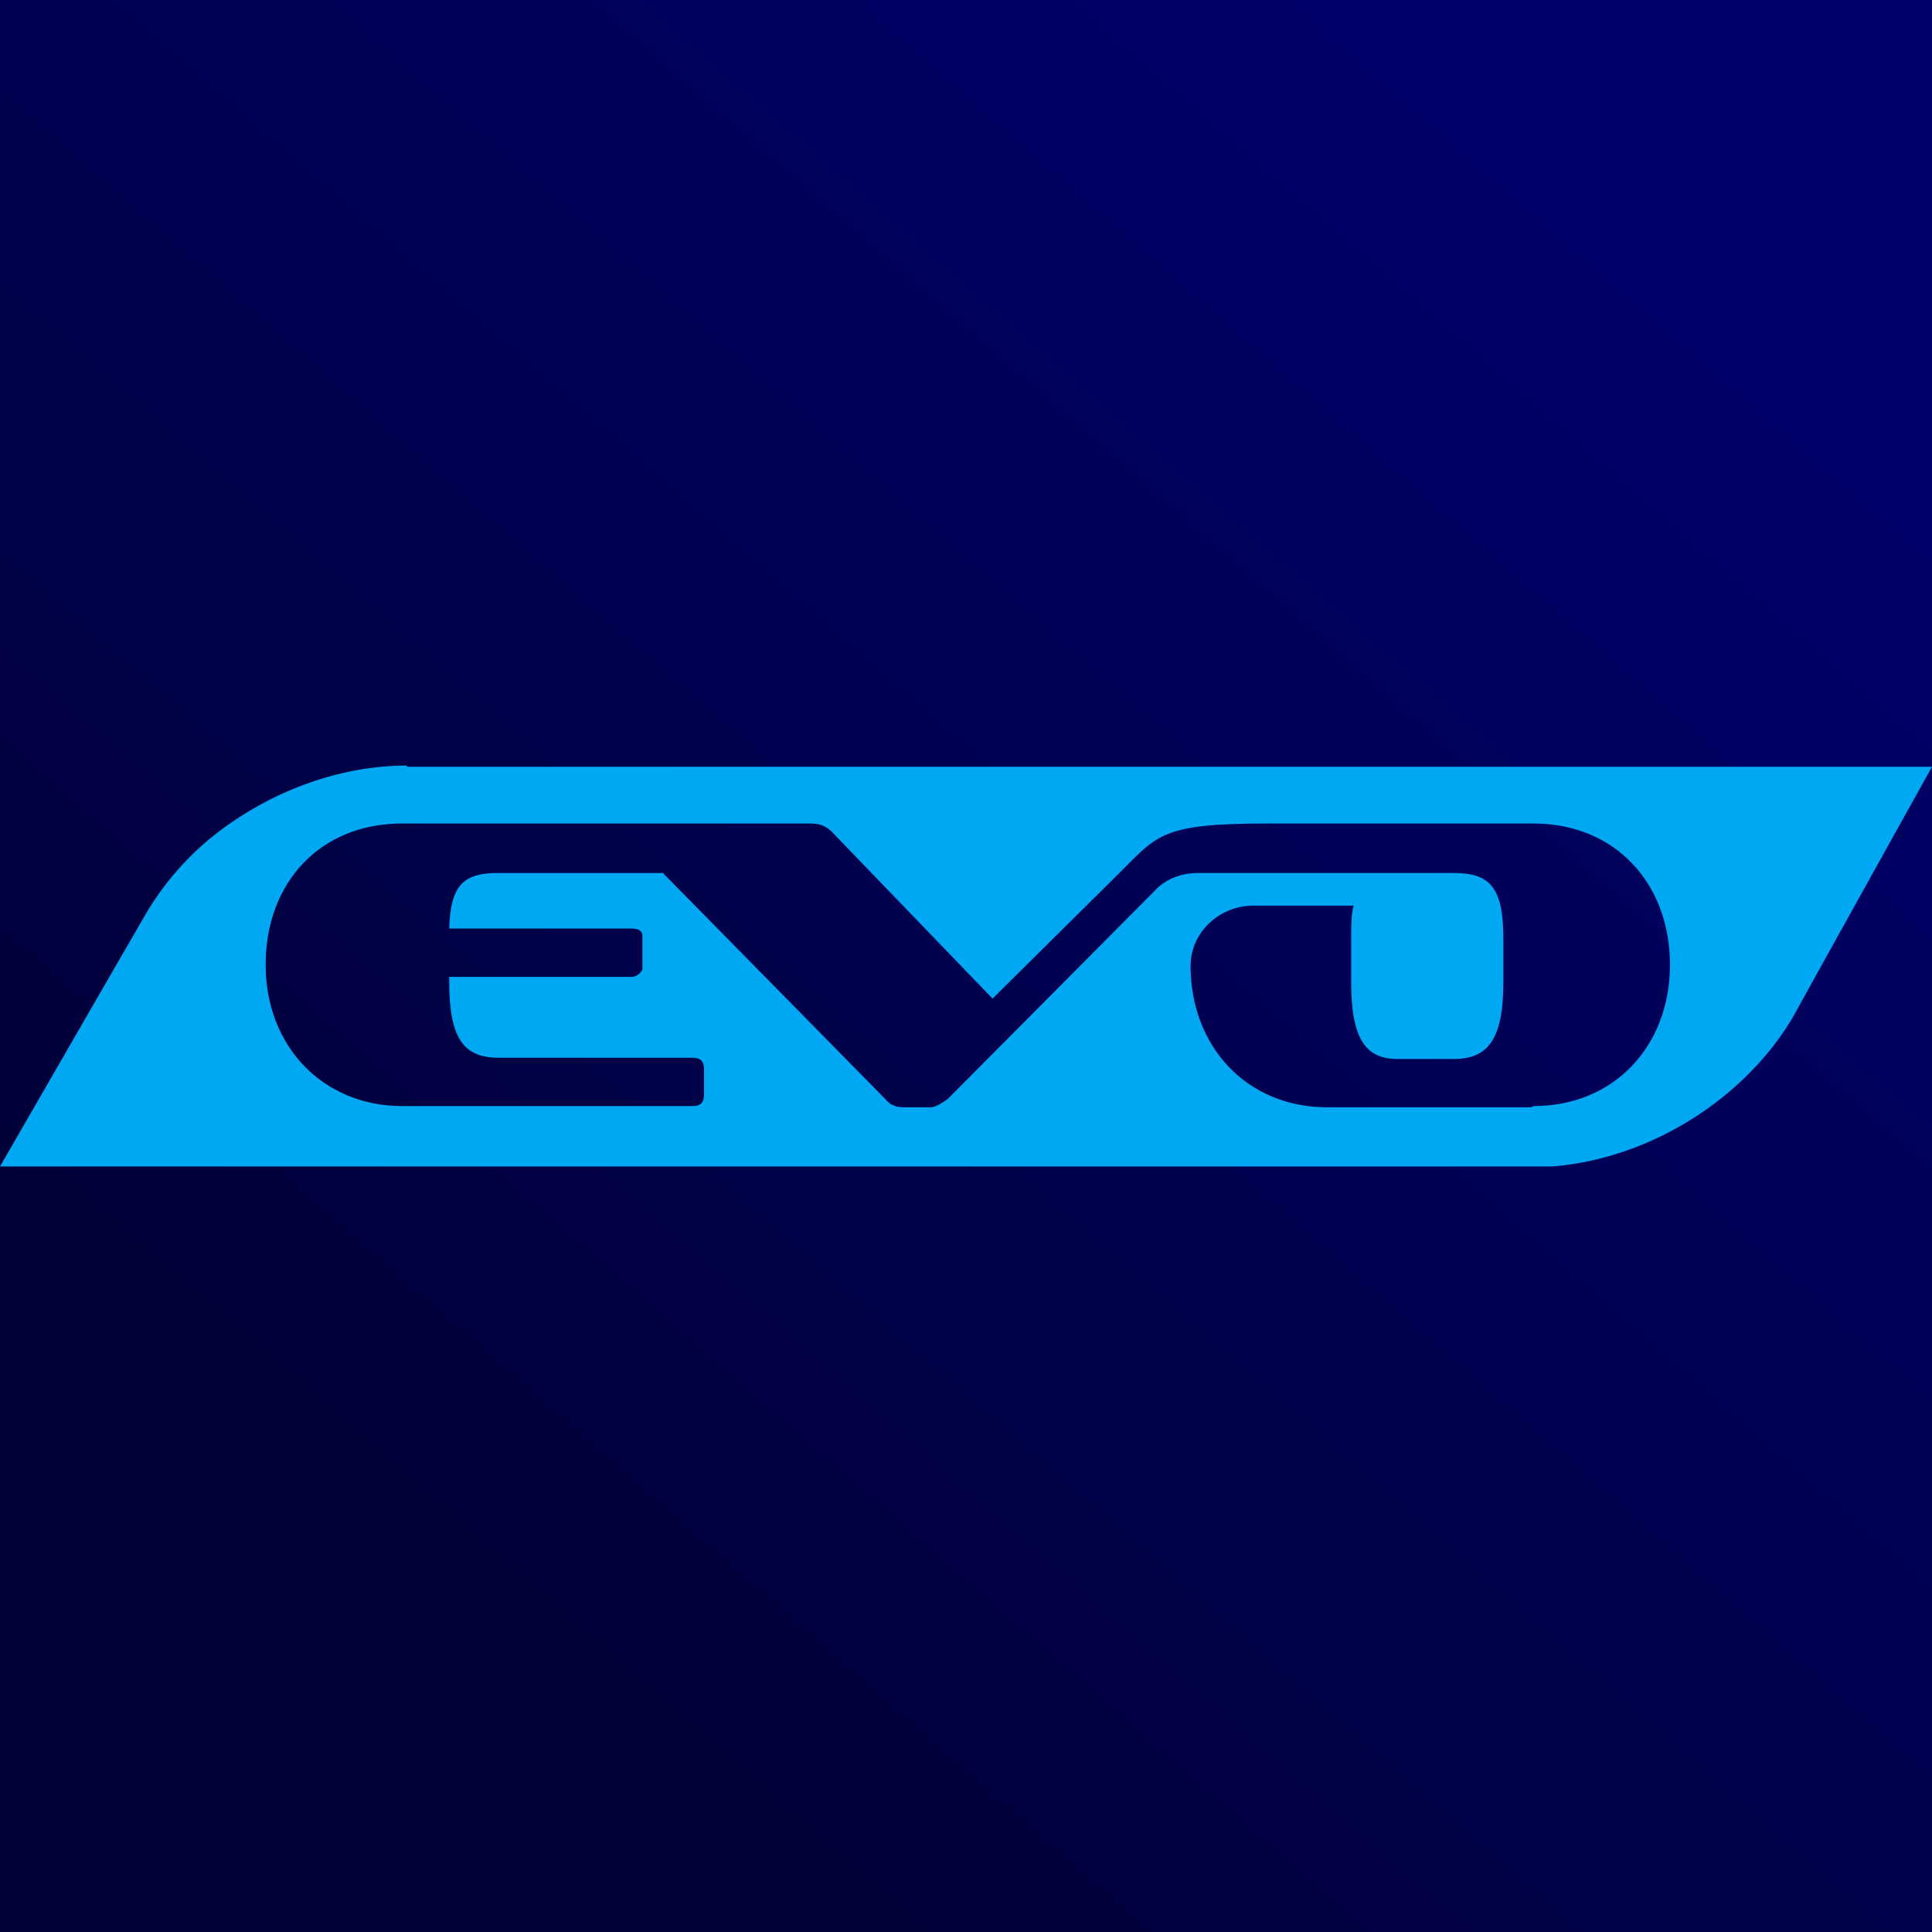 <?xml version="1.0" encoding="UTF-8"?>
<svg id="Layer_1" data-name="Layer 1" xmlns="http://www.w3.org/2000/svg" xmlns:xlink="http://www.w3.org/1999/xlink" viewBox="0 0 16 16">
  <defs>
    <style>
      .cls-1 {
        fill: url(#linear-gradient);
      }

      .cls-2 {
        fill: #00a8f3;
      }
    </style>
    <linearGradient id="linear-gradient" x1="13.58" y1="1.61" x2="3.47" y2="13.19" gradientUnits="userSpaceOnUse">
      <stop offset="0" stop-color="#00006c"/>
      <stop offset="1" stop-color="#000037"/>
    </linearGradient>
  </defs>
  <rect class="cls-1" width="16" height="16"/>
  <path class="cls-2" d="M3.37,6.34c-.58,0-1.18.23-1.65.62-.2.17-.36.36-.49.57C1.13,7.7,0,9.66,0,9.66h12.86c.84-.07,1.61-.59,1.99-1.24.07-.13,1.15-2.07,1.15-2.07H3.37ZM12.68,9.17h-1.69c-.67,0-1.13-.51-1.13-1.17,0,0,0,0,0,0,0-.28.24-.5.52-.5.14,0,.26,0,.26,0h.57c-.02.07-.02.16-.02.27v.37c0,.46.12.63.38.63h.47c.28,0,.41-.16.41-.63v-.37c0-.42-.11-.54-.41-.54h-.47s-.06,0-.08,0h-1.57c-.14,0-.27.05-.36.15l-1.71,1.72s-.09.07-.14.07h-.23c-.06,0-.11-.02-.15-.07l-1.84-1.87h-1.37c-.28,0-.39.1-.4.46h1.51c.06,0,.09.02.09.06v.28s-.03.06-.09.06h-1.51v.04c0,.47.12.63.41.63h1.61c.06,0,.09.03.09.09v.22c0,.06-.03.09-.09.09h-2.41c-.65,0-1.13-.49-1.13-1.17s.45-1.17,1.13-1.17h3.38c.08,0,.13.02.18.07l1.33,1.38,1.06-1.05c.31-.31.35-.4,1.22-.4h2.2c.68,0,1.13.5,1.13,1.17s-.46,1.17-1.13,1.17Z"/>
</svg>